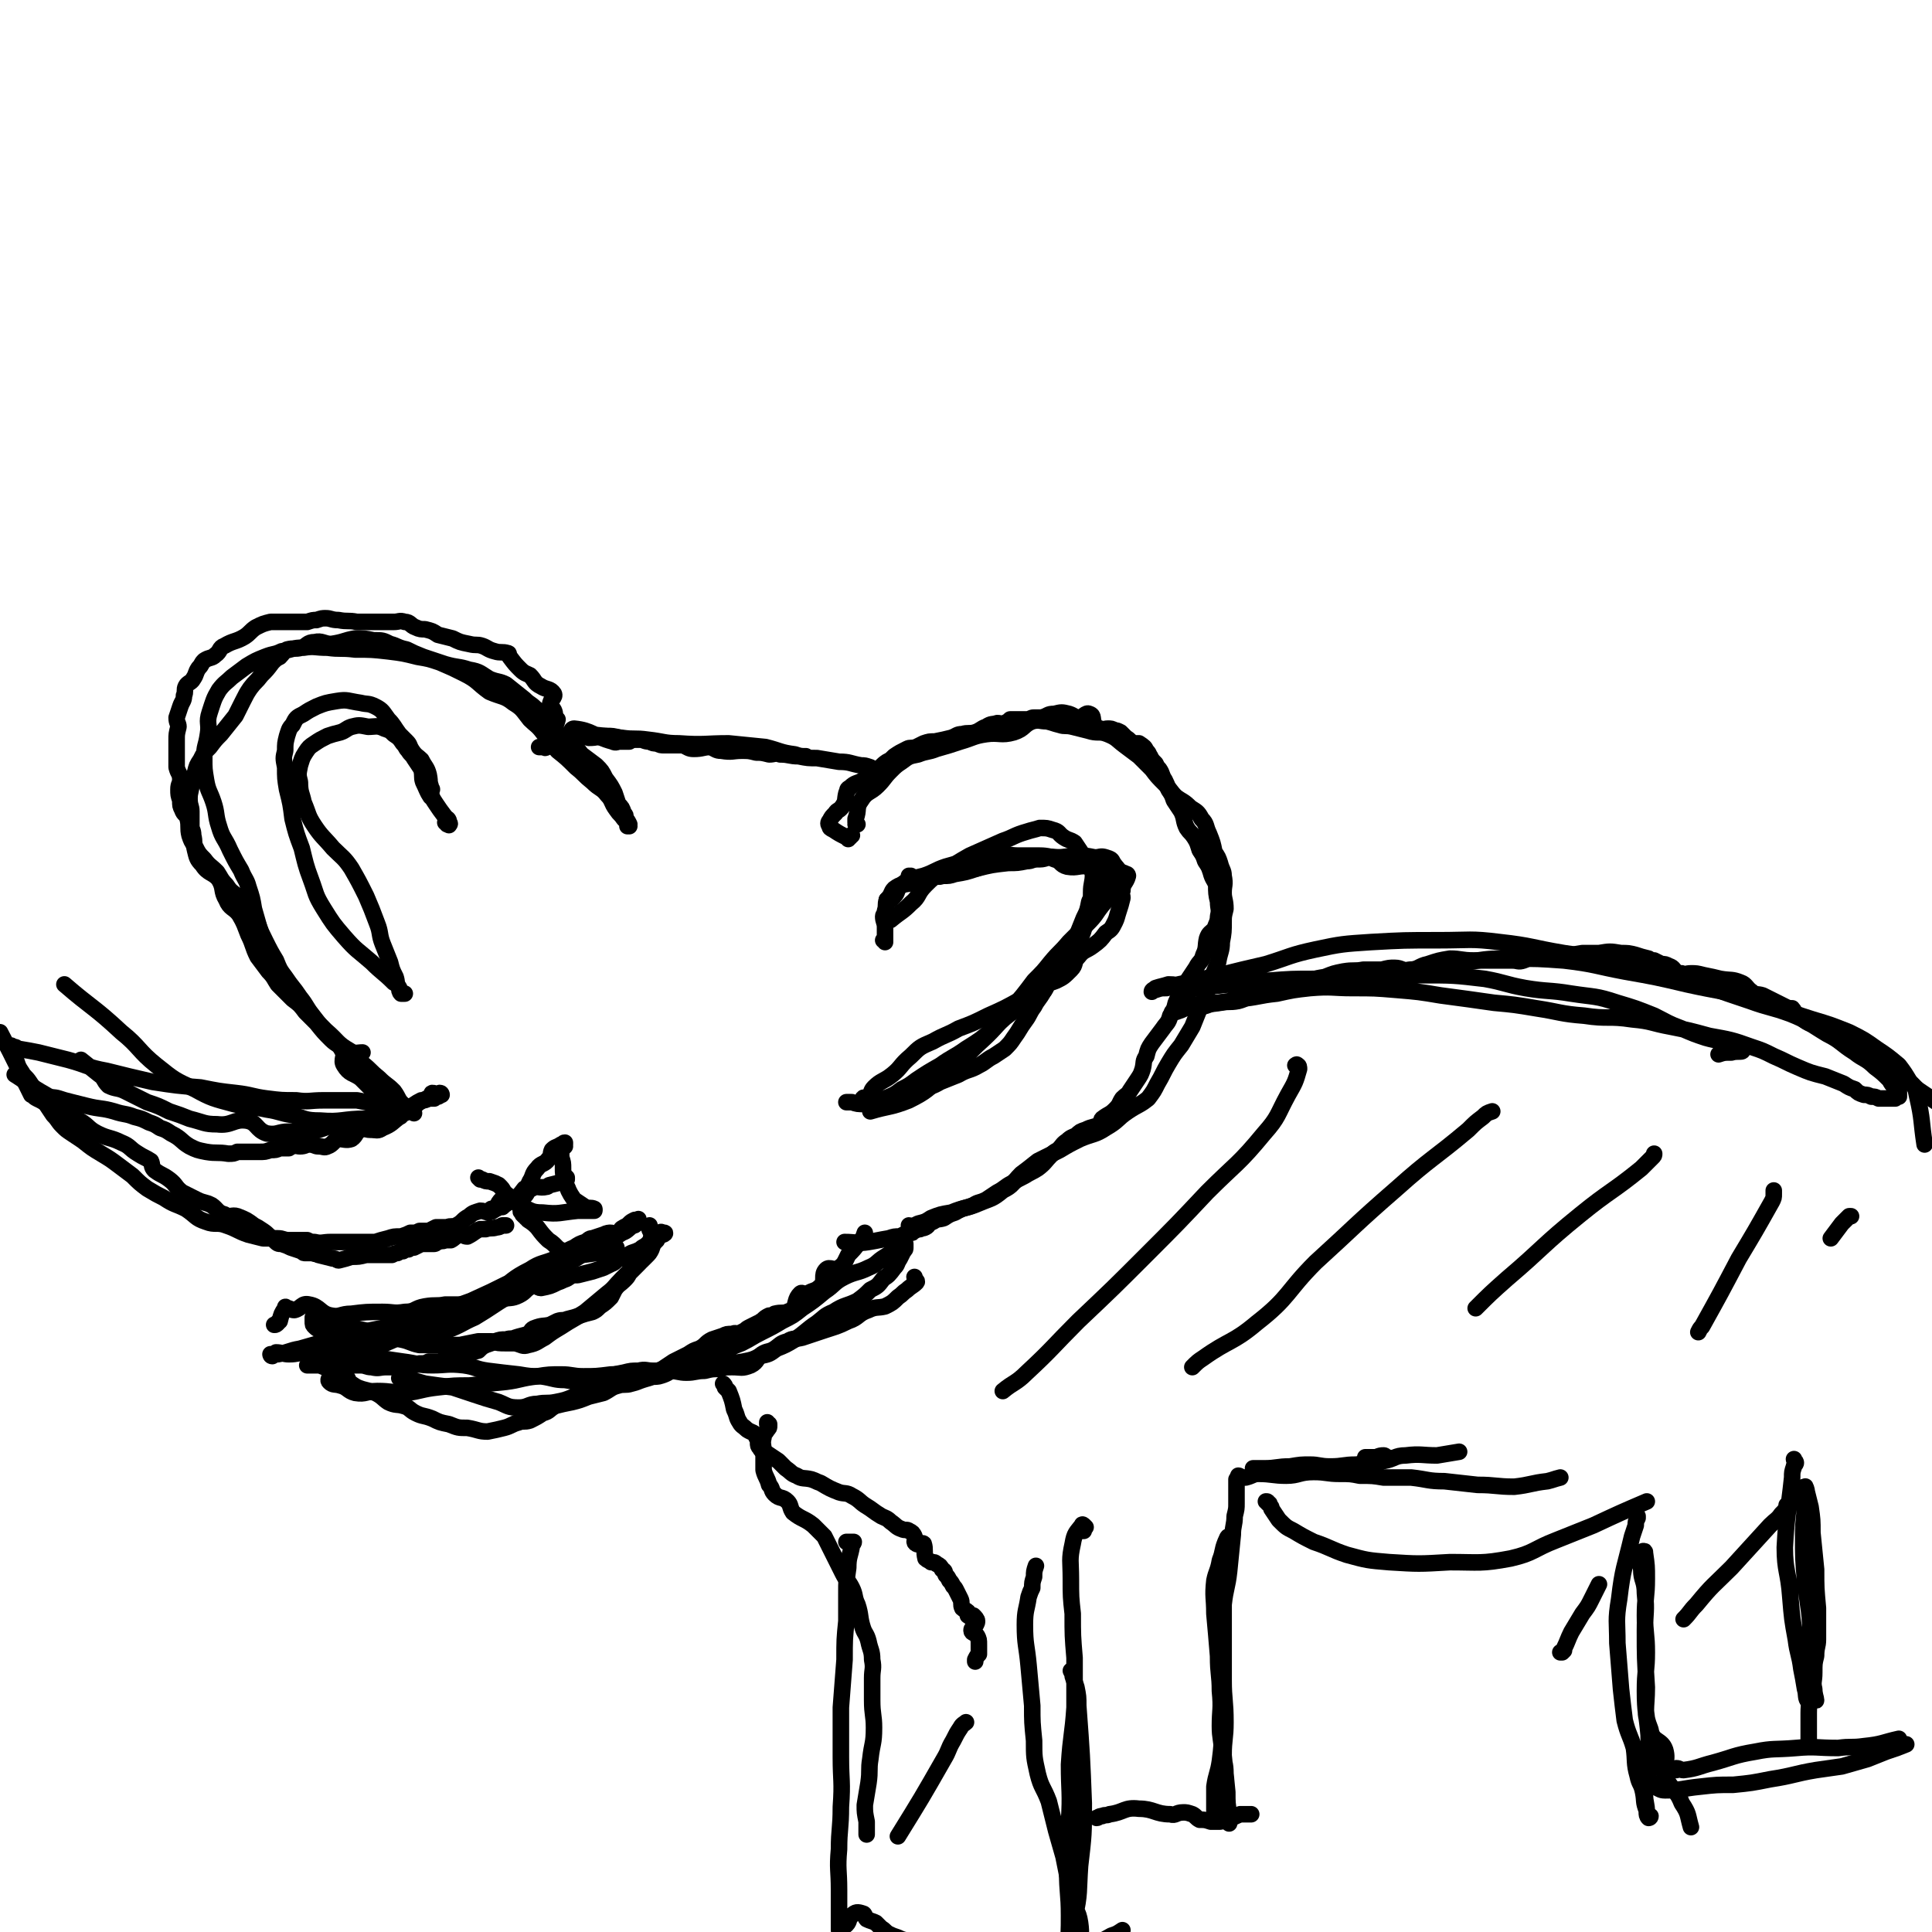 <svg viewBox='0 0 1050 1050' version='1.1' xmlns='http://www.w3.org/2000/svg' xmlns:xlink='http://www.w3.org/1999/xlink'><g fill='none' stroke='#000000' stroke-width='9' stroke-linecap='round' stroke-linejoin='round'><path d='M309,412c0,0 0,0 0,0 0,0 0,0 0,0 -1,-1 -1,-1 -1,-2 0,-1 0,-1 0,-1 -1,-2 -1,-2 -2,-4 -2,-3 -4,-3 -4,-6 -1,-4 0,-4 1,-8 0,0 0,0 0,0 -2,-2 -1,-3 -2,-5 -1,-2 -2,-1 -2,-3 0,-3 3,-4 2,-6 -2,-3 -4,-2 -7,-4 -4,-2 -3,-3 -6,-6 -2,-1 -3,-1 -5,-3 -3,-3 -3,-3 -6,-7 -1,-1 0,-2 -1,-2 -3,-1 -4,0 -7,-1 -4,-1 -4,-2 -7,-3 -3,-1 -3,0 -7,-1 -5,-1 -5,-1 -9,-3 -4,-1 -4,-1 -8,-2 -3,-2 -3,-2 -7,-3 -2,0 -3,0 -5,-1 -3,-1 -3,-3 -6,-3 -3,-1 -3,0 -6,0 -6,0 -6,0 -12,0 -4,0 -4,0 -8,0 -5,-1 -5,0 -10,-1 -4,0 -4,-1 -7,-1 -2,0 -2,0 -5,1 -2,0 -2,0 -5,1 -2,0 -2,0 -4,0 -3,0 -3,0 -5,0 -2,0 -2,0 -5,0 -3,0 -3,0 -6,0 -4,1 -4,1 -8,3 -3,2 -3,3 -6,5 -5,3 -6,2 -11,5 -3,1 -2,3 -5,5 -2,2 -3,1 -6,3 -2,2 -1,2 -3,4 -2,3 -1,3 -3,6 -1,2 -3,2 -4,4 -1,2 0,3 -1,5 0,3 -1,3 -2,6 -1,3 -1,3 -2,6 0,3 1,3 1,5 -1,4 -1,4 -1,7 0,4 0,4 0,8 0,4 0,4 0,7 1,4 2,3 2,7 0,2 -1,2 -1,5 0,3 0,3 1,6 0,3 0,3 1,5 1,3 2,2 3,5 1,4 0,5 1,9 1,3 1,3 3,6 2,4 2,4 5,7 3,4 3,3 7,7 2,3 2,4 5,7 2,3 2,3 6,6 3,3 4,2 6,5 3,4 3,5 5,10 2,5 2,5 4,9 3,6 3,6 6,11 2,5 2,5 5,9 4,6 4,5 8,11 4,5 3,5 7,10 4,5 4,6 9,11 4,4 4,4 9,8 5,3 5,3 9,7 5,4 4,4 9,8 4,4 4,3 8,7 3,4 2,5 6,8 2,3 3,2 5,4 '/><path d='M463,454c0,0 0,0 0,0 -1,0 -1,0 -1,1 -1,0 -1,1 -1,1 0,0 0,-1 -1,-1 -4,-2 -4,-2 -7,-4 -2,-1 -2,-1 -2,-2 -1,-1 -1,-2 0,-3 1,-2 1,-2 3,-4 1,-2 2,-1 4,-4 2,-3 1,-3 2,-7 1,-2 0,-2 2,-3 3,-3 4,-2 7,-4 4,-2 4,-3 7,-5 3,-2 3,-3 6,-5 2,-1 2,-1 4,-3 3,-2 3,-2 7,-4 2,-1 2,0 5,-1 2,-1 2,-1 4,-2 3,-1 3,-1 6,-1 5,-1 5,-1 9,-2 3,-1 3,-2 6,-2 3,-1 4,0 7,-1 3,-1 3,-2 6,-3 3,-2 3,-1 6,-2 2,0 3,1 4,0 2,-1 2,-1 3,-2 2,0 2,0 4,0 2,0 2,0 5,0 2,0 2,-1 4,-1 2,0 2,0 4,0 4,-1 3,-2 7,-2 4,-1 4,-1 8,0 3,1 3,2 5,2 3,0 4,-3 6,-2 3,1 1,3 3,6 1,2 1,2 3,2 2,1 2,0 4,0 2,0 2,0 4,1 1,0 1,0 3,1 1,1 1,1 3,3 2,1 2,2 4,3 2,0 2,0 3,0 3,2 3,2 4,4 2,2 1,2 2,3 1,2 1,2 3,4 1,2 1,2 2,3 2,3 1,3 3,6 1,2 1,2 2,5 2,3 2,3 3,6 2,3 2,3 4,6 2,4 1,5 3,9 2,3 2,2 4,5 2,3 2,4 3,7 2,3 2,3 3,6 2,3 2,3 3,6 1,4 2,4 3,7 0,4 0,5 1,9 0,4 1,4 0,8 0,3 -1,4 -2,7 -2,2 -3,2 -4,5 -1,4 0,5 -2,9 -1,4 -2,3 -4,7 -2,3 -2,3 -4,6 -2,3 -2,3 -4,6 -2,3 -1,3 -3,7 -1,4 -1,4 -3,7 -1,4 -2,4 -4,7 -3,4 -3,4 -6,8 -2,3 -2,3 -3,7 -2,3 -1,3 -2,7 -1,3 -1,3 -3,6 -2,3 -2,3 -4,6 -1,2 -2,2 -4,4 -2,3 -1,3 -4,6 -3,3 -3,2 -7,5 -1,1 0,2 -1,3 -4,2 -4,1 -8,3 -3,1 -3,1 -5,3 -2,1 -3,1 -5,3 -3,2 -2,2 -5,5 -2,1 -2,1 -4,3 -3,3 -3,4 -7,7 -3,2 -4,2 -7,4 -4,2 -4,2 -7,4 -4,2 -4,3 -8,5 -3,2 -3,2 -6,4 -4,2 -4,1 -7,3 -5,2 -5,1 -10,4 -3,1 -3,1 -6,3 -3,1 -3,0 -6,2 -3,1 -2,2 -4,3 -2,1 -2,0 -3,1 -2,0 -2,1 -4,1 0,1 0,1 -1,1 -1,0 -1,0 -2,0 -2,1 -2,1 -4,2 -3,0 -3,0 -6,1 -6,1 -5,1 -11,2 -6,1 -7,0 -13,0 '/><path d='M293,406c0,0 0,0 0,0 1,0 1,0 1,0 0,0 0,0 1,0 0,0 0,0 1,0 0,0 0,1 1,0 1,0 0,0 1,-1 1,-1 1,-2 3,-2 3,-2 4,-1 8,-1 3,-1 2,-2 5,-3 3,0 3,1 6,2 5,0 5,-1 10,-1 3,0 3,0 7,1 3,1 3,1 6,1 3,0 3,0 5,0 2,0 2,1 5,1 2,1 2,1 4,1 2,1 2,1 4,1 2,0 2,0 4,0 3,0 3,0 6,0 3,1 3,2 6,2 5,0 5,-1 9,-1 3,1 3,2 6,2 6,1 6,0 11,0 4,0 4,0 8,1 3,0 3,0 7,1 3,0 3,-1 6,0 5,0 5,1 10,1 5,1 5,1 10,1 6,1 6,1 12,2 6,0 6,1 12,2 2,0 2,0 5,1 '/><path d='M222,602c0,0 0,0 0,0 0,0 0,0 0,0 0,0 0,0 0,0 0,0 0,0 0,1 -1,0 -1,0 -1,0 0,1 0,1 -1,1 0,1 0,1 0,1 -1,0 -1,0 -2,1 0,0 0,1 -1,1 -4,3 -4,4 -9,6 -3,2 -3,1 -7,1 -2,0 -2,-1 -5,0 -3,1 -2,3 -5,5 -3,1 -4,0 -7,0 -3,1 -3,3 -6,4 -2,1 -2,0 -5,0 -2,0 -2,-1 -5,-1 -2,0 -2,1 -5,1 -2,0 -2,-1 -4,0 -1,0 -1,0 -2,1 -2,0 -2,0 -3,0 -1,0 -1,0 -2,0 -2,1 -2,1 -5,1 -3,1 -3,1 -6,1 -3,0 -3,0 -6,0 -3,0 -3,0 -6,0 -2,1 -2,1 -5,1 -6,-1 -6,0 -12,-1 -5,-1 -5,-1 -9,-3 -5,-3 -4,-4 -10,-7 -3,-2 -3,-2 -6,-3 -3,-2 -3,-2 -6,-3 -4,-2 -4,-2 -8,-3 -5,-2 -5,-1 -11,-3 -7,-2 -7,-1 -15,-3 -4,-1 -4,-1 -8,-2 -4,-1 -4,-1 -7,-2 -3,-1 -4,0 -7,-2 -9,-5 -9,-6 -17,-11 '/><path d='M0,561c0,0 0,0 0,0 9,17 9,18 17,34 0,0 0,-1 0,0 1,0 1,1 3,2 2,1 2,1 4,2 4,2 4,2 8,4 5,3 5,2 9,5 7,3 6,5 12,8 6,3 7,2 13,5 5,2 4,3 9,6 3,2 4,2 7,4 1,2 0,3 2,5 4,3 4,2 8,5 4,3 3,4 7,7 4,2 4,2 8,4 4,2 4,1 8,3 3,2 3,4 7,5 3,2 4,0 7,1 5,2 5,2 9,5 2,1 2,1 5,3 3,2 3,3 6,5 2,2 2,2 4,2 3,1 3,1 5,2 3,1 3,1 6,2 1,1 1,1 2,1 2,0 2,0 4,0 2,1 2,0 3,1 4,1 4,1 8,2 2,0 2,1 3,1 4,-1 4,-1 7,-2 4,0 4,0 8,-1 2,0 2,0 5,0 2,0 2,0 4,0 3,0 3,0 5,0 2,-1 2,-1 3,-1 2,-1 1,-1 3,-1 1,-1 1,-1 3,-1 1,-1 1,-1 3,-1 2,-1 2,-1 4,-2 1,0 1,0 3,0 2,0 2,0 4,0 1,0 1,-1 2,-1 2,-1 2,0 4,-1 1,0 1,0 3,0 2,-1 2,-2 5,-3 2,0 2,1 4,1 4,-2 4,-3 7,-4 2,0 2,0 3,0 3,-1 3,0 6,-1 1,0 1,0 3,-1 1,0 1,0 2,0 '/><path d='M353,666c0,0 0,0 0,0 0,1 0,1 0,2 0,1 1,1 1,2 0,1 0,1 0,2 -1,4 0,5 -2,9 -3,4 -3,4 -7,8 -1,1 -1,1 -3,3 -1,2 -1,2 -3,4 -2,2 -3,2 -5,5 -1,2 -1,2 -2,4 -3,3 -3,3 -6,5 -2,2 -2,2 -4,3 -4,1 -4,1 -7,2 -3,1 -3,1 -7,2 -2,1 -2,0 -5,1 -2,1 -2,1 -4,2 -4,1 -4,0 -9,2 -2,1 -1,2 -3,3 -3,1 -4,1 -7,2 -2,1 -2,0 -5,1 -3,0 -3,0 -6,1 -2,1 -2,1 -5,2 -2,1 -2,1 -4,3 -4,1 -4,1 -7,2 -3,1 -3,0 -6,1 -2,0 -2,1 -4,2 -2,0 -2,0 -4,1 -3,0 -3,0 -6,0 -2,1 -2,1 -5,1 -2,1 -2,1 -5,1 -3,1 -3,1 -7,1 -3,0 -3,0 -6,0 -4,0 -4,1 -8,0 -3,0 -3,-1 -6,-1 -3,0 -3,0 -6,0 -3,0 -3,1 -6,1 -2,-1 -2,-1 -3,-2 -2,0 -2,1 -3,1 -1,0 -1,0 -3,0 -2,0 -2,-1 -4,-1 -1,0 0,1 -1,1 -1,0 -2,0 -2,0 0,0 2,0 2,0 0,0 -1,0 -2,0 0,0 -1,0 -1,0 2,0 3,0 6,0 2,0 2,1 4,1 2,1 3,1 5,2 3,1 3,1 6,3 2,2 1,3 3,4 3,2 3,2 6,3 4,1 4,1 7,2 4,2 4,3 7,5 4,2 5,1 8,2 4,1 3,2 7,4 4,2 4,1 9,3 4,2 4,2 9,3 5,2 5,2 10,2 6,1 6,2 11,2 5,-1 5,-1 9,-2 4,-1 4,-2 8,-3 2,-1 3,0 6,-1 4,-2 4,-2 7,-4 4,-1 3,-2 7,-4 4,-1 4,-1 9,-2 4,-1 4,-1 9,-3 4,-1 4,-1 8,-2 4,-2 4,-3 8,-4 3,-1 4,0 7,-1 4,-1 3,-1 6,-2 3,-1 4,-1 6,-2 3,-2 2,-3 5,-4 3,-2 3,-2 6,-4 4,-2 4,-2 8,-4 3,-2 3,-2 6,-3 4,-2 3,-3 7,-5 3,-1 3,-1 6,-2 2,-1 2,-1 5,-1 2,-1 2,0 3,0 2,-1 2,-1 4,-2 1,-1 1,-1 3,-2 2,-1 2,-1 4,-2 1,0 1,-1 2,-1 2,-2 2,-2 4,-3 2,0 2,0 3,-1 4,-1 4,0 7,-1 1,-1 2,0 3,-1 2,-4 1,-6 4,-9 1,-1 2,1 4,0 3,-2 4,-1 7,-4 3,-3 0,-6 3,-9 2,-2 4,1 7,-1 3,-2 3,-3 5,-7 3,-3 3,-3 6,-7 2,-2 2,-2 3,-5 '/><path d='M267,657c0,0 0,0 0,0 1,0 1,0 2,0 1,0 1,0 2,-1 1,0 1,0 2,0 2,-2 3,-2 5,-4 4,-2 4,-2 7,-6 2,-1 2,-2 3,-4 2,-3 1,-4 4,-7 2,-3 4,-2 6,-5 2,-2 1,-3 2,-5 2,-2 2,-1 5,-3 1,0 1,-1 2,-1 0,0 0,0 0,1 0,0 -1,0 -1,1 0,0 1,0 1,0 -1,1 -1,1 -2,2 0,1 0,1 0,2 0,1 0,1 0,2 1,3 1,3 1,6 0,3 0,3 1,6 0,3 1,3 2,6 1,2 1,2 3,5 3,2 3,2 6,4 2,1 3,0 5,1 '/><path d='M260,640c0,0 0,0 0,0 0,0 0,0 0,0 1,1 1,1 1,1 1,0 1,0 1,0 2,1 2,1 4,1 3,1 3,1 5,2 2,2 2,2 3,4 5,4 5,5 10,8 5,2 5,3 11,3 9,1 9,0 19,-1 4,0 4,0 9,0 '/><path d='M283,658c0,0 0,0 0,0 0,1 0,0 1,1 0,1 0,1 0,1 1,1 1,1 1,1 1,1 1,0 1,1 1,0 1,0 1,1 3,2 3,2 5,4 3,4 3,4 6,7 5,3 4,5 9,6 8,3 9,2 17,1 5,0 5,-1 11,-3 '/><path d='M480,511c0,0 0,0 0,0 0,0 0,0 0,0 1,0 1,1 1,1 0,-1 0,-1 0,-1 0,-4 0,-4 0,-7 0,-3 -1,-3 -1,-6 0,-1 1,-1 1,-3 1,-3 0,-3 1,-6 1,-1 3,0 4,-2 2,-2 1,-3 3,-5 2,-2 2,-2 5,-4 4,-1 4,-1 8,-2 6,-2 6,-3 12,-5 7,-2 7,-2 15,-3 7,-2 6,-3 13,-4 6,0 6,1 12,1 6,0 6,0 11,0 5,0 5,1 10,1 5,0 5,-1 10,-1 5,0 5,0 10,1 3,0 3,-1 6,0 3,1 3,1 4,3 2,3 3,3 3,5 0,4 0,5 -2,9 -3,5 -3,4 -7,9 -4,5 -3,5 -8,10 -5,5 -5,5 -10,10 -5,6 -5,5 -10,11 -4,5 -4,5 -9,10 -6,8 -6,8 -13,16 -9,10 -8,10 -18,19 -9,9 -9,9 -19,17 -8,7 -8,8 -18,13 -10,4 -11,3 -21,6 '/><path d='M242,447c0,0 0,0 0,0 0,0 0,0 0,0 1,0 1,1 1,1 0,0 1,-1 1,0 0,0 0,1 0,0 0,0 1,0 0,-1 0,-2 -1,-2 -2,-3 -3,-4 -3,-4 -5,-7 -2,-3 -2,-3 -3,-6 -1,-5 0,-5 -1,-10 -1,-4 -2,-4 -4,-8 -2,-2 -3,-2 -5,-5 -2,-3 -1,-3 -3,-5 -2,-2 -2,-2 -4,-4 -3,-4 -3,-5 -6,-8 -3,-4 -3,-5 -7,-7 -4,-2 -4,-1 -8,-2 -7,-1 -7,-2 -13,-1 -6,1 -6,1 -11,3 -4,2 -4,2 -7,4 -4,2 -4,2 -6,6 -2,2 -2,3 -3,6 -1,4 -1,4 -1,8 -1,4 -1,4 0,9 0,6 0,6 1,12 2,8 2,8 3,16 2,8 2,8 5,16 2,8 2,9 5,17 3,8 2,8 7,16 5,8 5,8 11,15 7,8 7,7 15,14 6,6 6,5 12,11 '/><path d='M637,550c0,0 0,0 0,0 0,0 0,0 0,0 1,0 1,0 1,0 1,0 1,0 1,0 3,-1 3,-1 5,-2 5,-1 6,0 10,-1 4,-1 4,-2 8,-2 5,-1 6,0 11,-1 4,-1 4,-2 8,-3 5,-2 5,-1 9,-2 4,-1 4,-2 8,-3 4,-1 4,-1 9,-2 6,-1 6,-2 13,-3 5,-2 5,-2 10,-3 6,-1 6,0 11,-1 5,0 5,0 10,0 4,-1 4,-1 7,-1 4,0 4,2 8,1 5,0 5,-2 10,-3 6,-2 6,-2 12,-3 6,0 6,1 13,1 6,0 6,0 12,0 5,0 5,0 9,0 3,0 3,1 6,0 3,-1 2,-2 5,-3 2,0 2,0 4,0 2,0 2,0 3,0 4,0 4,1 8,1 6,-1 6,-1 12,-2 5,0 5,0 9,0 6,-1 6,-1 12,0 4,0 4,0 8,1 3,1 3,1 7,2 1,1 1,1 3,1 2,1 2,1 4,2 2,0 2,0 4,1 3,1 2,2 5,4 1,0 1,0 2,0 2,1 2,0 5,0 3,0 3,0 7,1 5,1 5,1 9,2 6,1 6,0 11,2 3,1 3,3 6,5 2,2 3,1 6,2 2,1 2,1 4,2 2,1 2,1 4,2 2,1 2,1 4,2 2,1 2,1 4,1 1,1 1,2 2,3 4,2 3,3 7,5 2,1 2,0 5,2 4,2 4,2 7,4 3,2 3,2 5,4 5,3 5,3 10,7 3,1 3,2 5,3 4,2 4,2 7,3 4,2 4,2 7,4 3,1 3,1 6,3 3,2 3,2 5,4 2,2 2,2 5,4 9,6 9,6 19,13 '/><path d='M393,752c0,0 0,0 0,0 0,0 0,0 0,0 1,1 1,1 1,2 1,1 1,1 2,2 2,5 2,5 3,10 2,4 1,4 3,7 1,2 2,2 4,4 3,2 4,1 5,4 2,3 0,4 2,6 1,2 2,2 4,3 3,2 3,2 6,4 2,2 2,2 4,4 3,2 3,3 6,4 3,2 4,1 8,2 3,1 2,1 5,2 5,3 5,3 10,5 3,1 4,0 7,2 4,2 4,3 7,5 5,3 4,3 9,6 2,1 3,1 5,3 3,2 3,3 6,4 2,1 3,0 4,1 2,1 2,1 3,3 1,2 -1,3 1,4 1,1 3,-1 4,0 1,3 0,4 1,8 1,1 2,1 3,2 2,0 2,0 3,1 2,1 2,1 3,3 2,1 1,1 2,3 1,1 1,1 2,3 1,1 1,1 2,3 1,1 1,1 2,3 1,2 1,2 2,4 1,2 0,3 1,5 1,1 2,1 3,2 0,1 0,1 0,2 1,1 2,0 3,0 1,1 2,2 2,3 0,3 -3,3 -3,5 0,2 2,1 3,3 1,2 1,2 1,5 0,2 0,2 0,5 -1,1 -1,1 -2,3 0,1 0,1 0,1 0,1 0,1 0,0 0,0 0,0 0,-1 0,0 0,0 0,0 '/><path d='M417,773c0,0 0,0 0,0 0,1 0,1 0,1 0,0 1,0 1,0 0,1 0,1 0,1 0,1 0,1 -1,2 -1,2 -2,2 -2,4 -1,4 0,4 0,8 0,2 0,2 0,5 0,3 0,3 0,5 1,4 2,4 3,8 2,2 1,3 3,5 3,3 4,1 7,4 2,2 1,3 3,6 5,4 6,3 11,7 3,3 3,3 6,6 3,6 3,6 6,12 2,4 2,4 4,8 2,4 3,4 5,8 2,4 1,5 3,9 2,6 1,7 3,13 1,3 2,3 3,7 1,5 2,5 2,10 1,5 0,5 0,10 0,6 0,6 0,12 0,8 1,8 1,15 0,9 -1,8 -2,17 -1,6 0,6 -1,13 -1,6 -1,6 -2,12 0,4 0,4 1,9 0,3 0,3 0,7 0,0 0,0 0,0 '/><path d='M460,838c0,0 0,0 0,0 1,0 1,0 2,0 1,0 1,0 2,0 0,1 -1,1 -1,2 -1,6 -2,6 -2,12 -1,7 -1,7 -1,14 0,7 0,7 0,15 -1,10 -1,10 -1,21 -1,13 -1,13 -2,26 0,13 0,13 0,27 0,13 1,13 0,27 0,12 -1,12 -1,23 -1,11 0,11 0,22 0,5 0,5 0,10 0,4 0,4 0,9 0,1 0,2 0,3 1,0 1,-1 2,-2 1,-1 1,0 2,-1 2,-2 1,-4 3,-5 2,-2 3,-2 6,-1 1,0 1,2 2,3 2,1 3,1 5,2 1,1 1,1 3,3 2,1 2,2 4,3 2,1 2,1 5,2 4,2 4,1 8,3 5,3 5,5 10,6 8,1 8,0 15,0 9,1 9,1 17,2 9,1 9,1 17,1 9,0 9,-1 18,-3 8,-1 8,-1 16,-4 8,-2 8,-2 15,-6 3,-1 3,-1 6,-3 '/><path d='M582,908c0,0 0,0 0,0 1,2 1,2 1,3 1,3 1,3 2,6 1,5 1,5 1,10 2,27 2,27 3,53 0,17 0,17 -2,34 -1,14 0,15 -3,28 -2,13 -3,13 -6,26 -2,8 -1,8 -3,17 -1,3 -1,3 -1,7 0,1 0,3 0,3 1,0 0,-1 1,-3 1,-4 2,-3 3,-7 1,-3 0,-3 1,-7 2,-5 3,-4 4,-9 2,-5 2,-5 3,-9 1,-7 2,-8 1,-15 -1,-7 -3,-7 -5,-13 -1,-6 0,-7 -2,-13 -1,-5 -1,-5 -2,-10 -2,-7 -2,-7 -4,-14 -2,-8 -2,-8 -4,-16 -3,-8 -4,-7 -6,-15 -2,-9 -2,-9 -2,-18 -1,-10 -1,-10 -1,-19 -1,-11 -1,-11 -2,-22 -1,-11 -2,-11 -2,-22 0,-8 1,-8 2,-15 1,-3 1,-3 2,-5 0,-3 0,-3 1,-6 0,-3 0,-3 1,-6 '/><path d='M587,832c0,0 0,0 0,0 1,0 1,0 2,0 0,-1 0,-1 1,-2 0,0 0,0 -1,-1 0,0 -1,-1 -1,0 -3,4 -4,4 -5,10 -2,9 -1,9 -1,19 0,10 0,10 1,19 0,12 0,12 1,24 0,13 0,14 0,27 -1,15 -2,15 -3,31 0,15 1,15 0,31 0,13 -1,13 -1,27 0,12 1,12 1,24 0,9 0,9 -1,18 0,3 -1,3 -1,7 '/><path d='M596,988c0,0 0,0 0,0 0,0 0,0 0,0 1,0 1,-1 3,-1 2,-1 2,0 4,-1 8,-1 8,-4 16,-3 8,0 9,3 17,3 3,1 3,-1 7,-1 2,0 2,0 5,1 2,1 2,2 4,3 3,0 3,0 6,1 3,0 3,0 5,0 6,-1 6,-2 11,-4 3,0 3,0 6,0 '/><path d='M660,975c0,0 0,0 0,0 1,0 1,0 2,0 0,0 0,-1 1,-1 0,1 0,1 0,2 0,2 1,3 0,4 -1,2 -1,2 -2,4 -1,0 -1,0 -1,0 0,-3 0,-3 0,-6 0,-4 0,-4 0,-7 1,-7 2,-7 3,-14 1,-8 1,-8 1,-16 1,-10 1,-10 1,-21 0,-13 0,-13 0,-25 0,-11 0,-11 -1,-22 0,-8 -2,-8 -1,-16 0,-8 2,-7 5,-14 0,-3 1,-3 1,-6 0,-1 -1,-3 -1,-2 -1,0 -1,1 -2,3 -2,5 -1,5 -3,10 -1,6 -2,6 -3,11 -1,9 0,9 0,18 1,11 1,11 2,23 0,10 1,10 1,19 1,10 0,10 0,19 0,7 1,7 1,13 1,7 2,7 2,13 1,8 0,8 0,15 0,4 0,4 1,7 0,2 0,2 0,3 1,1 1,2 1,2 0,0 0,-1 0,-1 0,-2 0,-2 0,-4 -1,-6 -1,-6 -1,-12 -1,-10 -1,-10 -2,-20 0,-9 1,-9 1,-18 0,-12 -1,-12 -1,-23 0,-12 0,-12 0,-23 0,-9 0,-9 0,-18 1,-9 2,-9 3,-18 1,-10 1,-10 2,-20 0,-5 1,-5 1,-10 1,-4 1,-4 1,-7 0,-2 0,-2 0,-4 0,-2 0,-2 0,-3 0,-2 0,-2 0,-4 0,-1 0,-1 0,-2 '/><path d='M681,798c0,0 0,0 0,0 1,0 1,0 1,0 1,0 1,0 2,0 2,0 2,0 3,0 7,0 7,-1 14,-1 6,-1 6,-1 11,-1 5,0 5,1 11,1 7,0 7,-1 14,-1 7,-1 8,-1 15,-2 6,-1 6,-3 12,-3 8,-1 9,0 17,0 6,-1 6,-1 12,-2 '/><path d='M742,792c0,0 0,0 0,0 1,0 1,0 1,0 2,0 2,0 4,0 2,0 2,-1 5,-1 1,0 1,1 2,1 '/><path d='M673,802c0,0 0,0 0,0 1,0 1,1 1,1 1,0 1,0 1,0 1,0 1,0 2,0 4,-1 4,-2 7,-2 7,0 8,1 15,1 7,0 7,-2 15,-2 7,0 7,1 14,1 6,0 6,0 11,1 7,0 7,0 13,1 8,0 8,0 15,0 9,1 9,2 18,2 9,1 9,1 18,2 10,0 10,1 20,1 9,-1 9,-2 18,-3 4,-1 3,-1 7,-2 '/><path d='M688,816c0,0 0,0 0,0 1,0 1,0 1,1 1,0 1,0 1,1 1,1 1,1 1,2 2,3 2,3 4,6 4,4 4,4 8,6 5,3 5,3 11,6 9,3 9,4 18,7 11,3 11,3 23,4 16,1 16,1 33,0 16,0 17,1 33,-2 13,-3 12,-5 25,-10 10,-4 10,-4 20,-8 15,-7 15,-7 29,-13 '/><path d='M848,898c0,0 0,0 0,0 0,0 0,0 1,0 0,0 0,0 1,-1 0,0 0,0 0,-1 2,-4 2,-5 4,-9 3,-5 3,-5 6,-10 3,-4 3,-4 5,-8 2,-4 2,-4 4,-8 '/><path d='M890,824c0,0 0,0 0,0 0,1 0,1 0,1 -1,2 -1,2 -1,4 -1,3 -1,3 -2,6 -4,17 -5,17 -7,34 -2,12 -1,12 -1,24 1,13 1,13 2,25 1,9 1,9 2,17 2,8 3,8 5,15 1,7 0,8 2,15 1,5 2,4 3,9 1,5 0,5 2,10 0,2 1,2 2,3 0,1 -1,1 -1,1 -1,-1 -1,-2 -1,-3 0,-5 -1,-5 -1,-10 1,-9 2,-9 3,-18 0,-7 -1,-7 -1,-14 -1,-12 -2,-12 -2,-24 0,-11 1,-11 1,-21 0,-10 -1,-10 -1,-20 0,-10 1,-10 1,-20 0,-7 0,-7 -1,-14 0,-1 0,-1 -1,-1 0,0 0,1 0,1 -1,4 -2,4 -1,9 0,6 2,6 2,13 1,10 0,10 0,20 0,15 0,15 1,31 0,12 -2,13 2,23 1,7 6,5 8,11 2,7 -2,8 0,14 3,8 6,7 9,15 4,6 3,6 5,13 '/><path d='M897,968c0,0 0,0 0,0 0,1 1,0 1,1 0,1 0,1 0,1 0,1 0,1 1,1 3,1 3,2 6,2 9,0 9,-1 19,-2 9,-1 9,-1 18,-1 10,-1 10,-1 20,-3 13,-2 13,-3 25,-5 7,-1 7,-1 14,-2 7,-2 7,-2 14,-4 5,-2 5,-2 10,-4 6,-2 6,-2 11,-4 '/><path d='M911,961c0,0 0,0 0,0 0,0 0,1 0,1 0,0 0,-1 0,-1 2,0 2,1 4,1 8,-1 8,-2 16,-4 11,-3 11,-4 23,-6 10,-2 10,-1 22,-2 11,-1 11,0 23,0 7,-1 7,0 14,-1 10,-1 10,-2 19,-4 '/><path d='M975,793c0,0 0,0 0,0 0,1 1,1 1,2 0,1 -1,1 -1,2 -1,3 -1,3 -1,6 -2,19 -3,19 -4,38 0,13 2,13 3,27 1,12 1,12 3,23 1,8 2,8 3,16 1,5 1,5 2,11 1,3 0,5 2,7 0,0 1,-3 2,-3 1,0 2,3 2,2 0,-1 -1,-3 -1,-6 -1,-4 0,-4 0,-9 0,-5 0,-5 1,-9 0,-5 1,-5 1,-9 0,-9 0,-9 0,-17 -1,-11 -1,-11 -1,-21 -1,-10 -1,-10 -2,-20 0,-7 0,-7 -1,-14 -1,-4 -1,-4 -2,-8 0,-1 -1,-4 -1,-3 0,1 0,4 0,7 0,10 -1,10 -1,19 0,13 0,13 1,25 2,17 3,17 3,33 1,13 0,13 0,26 0,7 -1,7 -1,13 0,4 0,4 0,7 0,4 0,4 0,8 '/><path d='M149,720c0,0 0,0 0,0 0,0 0,0 0,0 1,0 1,0 2,-1 0,0 0,-1 1,-1 1,-4 1,-4 3,-7 0,-1 0,-1 1,0 2,0 2,1 4,1 4,-1 4,-4 8,-3 6,1 6,5 12,6 5,1 5,-1 11,-1 8,-1 8,-1 17,-1 6,0 6,1 12,0 6,0 5,-2 11,-3 6,-1 6,0 11,-1 5,0 5,0 10,0 5,-1 5,-1 10,-1 6,-1 6,-1 11,-2 4,-1 5,0 9,-2 4,-2 3,-3 7,-5 3,-1 3,1 5,1 5,-1 5,-1 9,-3 3,-1 2,-1 5,-2 3,-2 3,-2 6,-2 4,-1 4,-1 8,-2 3,-1 3,-1 6,-2 2,-1 2,-1 4,-2 3,-1 2,-2 5,-3 3,-2 3,-1 6,-3 3,-1 3,-1 5,-2 2,-2 2,-1 4,-3 2,-1 2,-2 4,-4 1,0 1,0 2,-1 1,-1 0,-1 1,-1 0,-1 1,0 1,0 1,0 1,0 1,0 0,0 0,0 0,0 0,0 -1,0 -1,0 0,0 0,1 0,1 1,0 2,-1 1,-1 0,1 -1,1 -3,2 -1,1 -1,1 -1,2 -2,2 -2,2 -3,5 -1,2 -1,2 -3,4 -2,2 -2,2 -5,4 -4,4 -4,4 -8,8 -4,4 -4,5 -8,8 -6,5 -6,5 -12,10 -6,4 -7,4 -13,8 -5,3 -5,3 -9,6 -4,2 -4,3 -9,4 -3,1 -3,0 -7,-1 -3,0 -3,0 -5,0 -4,0 -4,0 -8,-1 -4,0 -4,0 -7,0 -5,1 -5,1 -10,2 -5,0 -5,0 -10,0 -6,0 -6,0 -12,0 -5,-1 -5,-2 -10,-3 -5,-1 -5,-1 -11,-2 -4,-1 -4,-1 -9,-3 -4,-1 -4,0 -8,-2 -3,-1 -3,-1 -7,-2 -3,-1 -3,-1 -7,-2 -1,0 -1,0 -3,-1 -1,0 -2,0 -3,0 0,1 0,1 0,2 0,2 0,2 1,3 2,2 2,1 4,3 2,2 2,2 4,3 3,2 3,2 6,4 4,1 4,2 8,3 6,2 6,2 13,4 6,1 6,1 13,2 8,1 8,2 16,2 8,0 8,-1 17,0 7,1 6,2 13,3 8,1 8,1 17,2 6,1 6,1 12,1 7,1 7,2 13,2 6,1 6,1 12,0 5,0 5,-1 10,-2 5,-1 5,-1 10,-2 4,-1 4,-1 8,-1 4,-1 4,0 8,0 6,0 6,0 11,-1 6,0 6,-1 12,-2 7,0 7,0 13,0 7,-1 7,-1 13,-2 5,-1 5,-1 9,-3 5,-1 5,-1 9,-4 5,-2 5,-2 10,-5 6,-4 6,-5 12,-9 4,-3 4,-4 9,-6 6,-4 7,-3 13,-6 4,-3 4,-3 7,-6 4,-2 4,-2 7,-6 3,-2 3,-2 6,-6 2,-2 1,-2 3,-5 1,-2 1,-2 2,-4 1,-1 1,-1 1,-2 0,-1 0,-2 0,-2 -1,-1 -1,0 -2,0 0,0 0,0 -1,0 -1,2 -1,2 -3,4 -2,1 -2,1 -5,3 -5,3 -4,4 -9,6 -6,3 -7,2 -13,5 -6,3 -5,4 -11,8 -6,5 -6,5 -12,9 -5,4 -5,4 -11,7 -5,3 -5,3 -11,6 -6,3 -5,3 -11,6 -8,3 -8,4 -17,7 -7,2 -7,1 -14,3 -7,3 -6,6 -14,8 -6,1 -6,-2 -13,0 -7,2 -6,4 -13,6 -10,3 -10,3 -20,5 -5,2 -5,2 -10,3 -5,1 -5,0 -10,1 -5,0 -5,2 -10,2 -6,0 -6,-1 -11,-3 -7,-2 -7,-2 -13,-4 -6,-2 -6,-2 -12,-4 -8,-1 -8,-1 -15,-2 -7,-2 -7,-2 -14,-3 '/><path d='M250,719c0,0 0,0 0,0 1,-2 1,-2 3,-3 3,-1 3,-1 7,-3 4,-2 4,-2 8,-4 16,-10 16,-11 33,-20 8,-6 9,-5 17,-10 6,-2 6,-3 11,-5 3,-2 3,-2 7,-4 2,-2 1,-2 3,-3 2,-1 2,-1 3,-2 1,-1 1,-1 3,-2 0,0 0,1 1,0 0,0 0,0 0,0 1,0 1,-1 1,0 0,0 0,0 0,0 0,1 0,1 -1,2 -1,1 -1,1 -2,1 -3,2 -3,3 -6,4 -6,4 -6,4 -11,6 -7,4 -8,4 -14,8 -8,4 -8,4 -16,8 -10,6 -10,6 -20,12 -10,6 -9,6 -19,12 -7,3 -7,4 -15,7 -8,2 -8,2 -17,3 -7,2 -7,1 -15,2 -7,2 -7,2 -14,3 -7,2 -7,2 -14,3 -8,1 -8,0 -16,1 -5,0 -5,1 -10,1 -3,0 -4,-1 -7,-1 -1,1 -1,1 -2,2 -1,0 -1,-1 -1,-1 1,0 2,0 4,0 6,-1 6,-2 12,-3 7,-2 7,-2 14,-4 8,-2 8,-2 16,-4 11,-3 11,-2 22,-5 10,-2 10,-3 20,-6 10,-3 10,-3 21,-7 11,-5 11,-5 21,-10 11,-5 11,-5 21,-10 5,-3 5,-3 10,-6 4,-2 4,-2 7,-4 4,-1 4,-1 8,-2 2,-1 3,-1 5,-2 2,0 2,-1 3,-2 1,0 2,-1 1,-1 -1,0 -2,0 -4,1 -3,1 -3,1 -6,2 -2,0 -2,1 -4,2 -3,1 -3,1 -6,3 -5,2 -5,3 -10,6 -7,3 -8,2 -14,6 -10,5 -9,6 -18,12 -9,5 -9,5 -18,10 -8,4 -8,4 -17,8 -11,5 -12,4 -23,9 -7,3 -7,3 -14,6 -4,2 -4,2 -7,3 -4,2 -5,2 -8,5 -2,1 -2,1 -3,3 0,0 0,0 0,1 -1,2 -2,3 -1,4 2,2 3,1 6,2 4,1 4,3 8,4 6,1 6,-1 12,-1 8,0 8,1 16,1 8,-1 8,-2 17,-3 9,-1 9,-1 17,-1 10,-1 10,-1 20,-2 8,-1 8,-2 17,-3 6,-1 7,-1 13,-1 6,0 6,1 12,1 7,0 7,0 15,-1 6,0 6,-1 12,-1 5,0 5,1 11,1 4,0 4,-1 9,-2 4,0 5,1 9,1 5,0 5,-1 10,-1 4,-1 4,-1 8,-1 3,-1 3,-1 7,-1 5,0 5,1 10,-1 4,-2 3,-4 6,-6 3,-2 4,-1 7,-3 3,-2 3,-3 7,-4 3,-2 4,-1 8,-2 6,-2 6,-2 12,-4 6,-2 7,-2 13,-5 6,-2 5,-4 11,-6 4,-2 5,-1 9,-2 4,-2 4,-2 7,-5 3,-2 2,-2 5,-4 2,-2 3,-2 5,-4 1,-1 -1,-1 -1,-3 '/><path d='M307,639c0,0 0,0 0,0 0,0 0,0 0,1 0,0 0,0 0,0 0,0 1,0 1,0 0,0 0,0 0,1 0,0 0,0 -1,1 -4,1 -4,1 -8,2 -1,0 -1,1 -2,1 -4,1 -5,-1 -8,1 -3,1 -2,3 -5,5 -2,1 -2,0 -5,0 -2,0 -3,-1 -5,0 -4,2 -3,5 -6,7 -3,2 -4,0 -7,0 -3,1 -4,1 -6,3 -4,2 -3,3 -7,5 -2,1 -3,0 -5,1 -3,0 -3,0 -6,0 -2,1 -2,1 -4,2 -2,0 -3,0 -5,0 -2,1 -2,1 -5,1 -2,1 -2,1 -5,2 -4,0 -4,0 -7,1 -4,1 -4,1 -7,2 -7,0 -7,0 -14,0 -5,0 -5,0 -10,0 -5,0 -5,1 -9,0 -2,0 -2,0 -4,-1 -3,0 -3,0 -6,0 -2,0 -2,0 -4,0 -3,0 -3,-1 -6,-1 -4,0 -4,0 -8,0 -4,-1 -4,-1 -8,-2 -6,-2 -6,-3 -12,-5 -5,-2 -6,0 -11,-2 -6,-2 -5,-3 -11,-7 -6,-3 -6,-2 -12,-6 -4,-2 -4,-2 -9,-5 -4,-3 -4,-3 -8,-7 -4,-3 -4,-3 -8,-6 -4,-3 -4,-3 -9,-6 -5,-3 -5,-3 -10,-7 -3,-2 -3,-2 -6,-4 -3,-2 -3,-2 -5,-4 -3,-3 -2,-3 -5,-6 -2,-3 -2,-3 -4,-6 -3,-3 -3,-2 -5,-6 -2,-3 -2,-3 -4,-6 -2,-3 -3,-3 -4,-5 -2,-3 -2,-3 -3,-6 -1,-2 0,-2 -1,-4 -1,-1 -1,-1 -2,-2 0,-1 0,-1 0,-1 -1,-1 -1,-1 0,-1 0,-1 0,-1 1,0 2,0 1,0 3,1 6,1 6,1 11,2 8,2 8,2 16,4 11,3 10,4 21,6 12,3 12,3 25,6 13,2 13,2 26,3 10,2 10,2 19,3 9,1 9,2 17,3 8,1 8,1 16,1 7,1 7,0 15,0 9,0 9,0 18,0 5,1 5,1 11,2 5,2 5,2 10,3 3,1 4,2 7,1 3,-1 3,-3 6,-5 2,-1 2,-1 4,-2 2,0 2,0 4,0 1,-1 1,-1 2,-2 1,0 1,0 2,0 0,0 0,-1 -1,-1 0,0 0,2 -1,2 -1,0 -1,-2 -3,-2 -1,0 0,2 -2,3 -2,1 -2,1 -4,1 -2,1 -2,1 -5,3 -3,1 -3,1 -6,2 -5,2 -5,2 -10,4 -6,1 -6,1 -13,3 -7,1 -7,1 -15,2 -5,1 -5,2 -11,3 -6,0 -6,0 -12,0 -6,0 -6,2 -12,1 -6,-2 -5,-6 -11,-7 -7,-1 -8,3 -16,2 -7,0 -7,-1 -15,-3 -5,-2 -5,-2 -11,-4 -6,-3 -6,-3 -12,-5 -6,-3 -6,-3 -12,-6 -4,-2 -5,-1 -9,-3 -3,-3 -2,-4 -5,-6 -5,-4 -5,-4 -10,-8 '/><path d='M205,606c0,0 0,0 0,0 0,0 0,0 0,0 -1,0 -1,1 -2,1 -2,1 -2,0 -4,1 -13,0 -13,2 -25,1 -8,0 -8,-1 -15,-3 -7,-1 -7,-2 -14,-3 -9,-2 -9,-1 -18,-3 -11,-3 -12,-3 -21,-8 -11,-5 -11,-5 -21,-13 -10,-8 -9,-10 -19,-18 -15,-14 -16,-13 -31,-26 '/><path d='M216,604c0,0 0,0 0,0 1,0 1,0 1,0 0,0 0,1 0,1 0,0 0,0 0,0 0,1 0,1 0,0 -1,0 -1,0 -2,-1 -3,-4 -3,-4 -7,-7 -3,-3 -3,-3 -6,-5 -3,-3 -3,-3 -6,-6 -4,-3 -6,-2 -9,-7 -2,-3 1,-5 -1,-8 -2,-4 -3,-3 -6,-6 -4,-4 -4,-4 -8,-9 -3,-3 -3,-3 -6,-6 -3,-4 -3,-4 -7,-7 -4,-4 -4,-4 -8,-8 -2,-3 -2,-4 -5,-7 -3,-4 -3,-4 -6,-8 -3,-6 -2,-6 -5,-12 -2,-5 -2,-6 -5,-11 -3,-4 -5,-3 -7,-8 -3,-5 -1,-6 -4,-11 -3,-4 -6,-3 -9,-8 -3,-3 -3,-4 -4,-8 -1,-4 0,-4 -1,-8 0,-3 -1,-3 -1,-5 0,-4 0,-4 0,-8 0,-3 -1,-3 -1,-7 0,-4 1,-4 1,-8 1,-3 1,-3 2,-6 1,-4 1,-4 3,-7 2,-4 2,-4 5,-7 3,-4 3,-4 6,-7 4,-5 4,-5 8,-10 2,-4 2,-4 4,-8 2,-4 2,-4 4,-7 3,-4 3,-3 6,-7 3,-3 3,-3 6,-7 2,-2 2,-2 4,-3 2,-2 2,-3 4,-4 4,-1 4,0 8,-1 3,-1 3,-3 7,-3 4,-1 5,1 9,1 7,-1 7,-2 13,-3 5,0 5,0 10,1 5,0 5,0 9,2 4,1 4,2 9,3 4,2 4,2 9,4 6,2 6,2 12,4 7,2 7,1 13,3 6,1 6,2 11,5 5,2 5,1 9,3 5,4 5,4 10,8 3,3 3,2 6,5 3,2 3,3 5,6 3,3 2,3 5,6 4,3 5,3 8,6 4,3 4,3 7,7 4,3 4,3 8,6 3,3 3,3 5,7 3,4 3,4 5,8 1,3 1,3 2,6 2,2 2,2 3,5 1,1 1,1 1,3 1,1 1,1 2,3 0,0 0,0 0,0 0,1 -1,1 -1,1 0,0 1,0 1,0 -1,-2 -1,-2 -3,-4 -2,-3 -2,-2 -4,-5 -3,-4 -2,-5 -5,-8 -3,-4 -4,-3 -8,-7 -5,-4 -4,-4 -9,-8 -5,-5 -5,-5 -10,-9 -4,-5 -4,-5 -8,-10 -3,-4 -4,-4 -7,-7 -4,-5 -4,-6 -9,-9 -5,-4 -6,-3 -13,-6 -7,-5 -6,-6 -14,-10 -6,-3 -6,-3 -13,-6 -6,-2 -6,-2 -12,-3 -8,-2 -8,-2 -16,-3 -9,-1 -9,-1 -18,-1 -8,-1 -8,0 -15,-1 -7,0 -7,-1 -13,0 -6,0 -6,1 -12,2 -4,2 -4,1 -9,3 -5,2 -5,2 -10,5 -4,3 -4,3 -8,6 -3,3 -4,3 -7,7 -3,5 -3,6 -5,12 -2,6 0,6 -1,12 -1,7 -2,6 -2,13 0,6 0,6 1,12 1,6 2,6 4,12 2,6 1,7 3,13 2,7 3,6 6,13 3,6 3,6 6,11 2,5 3,5 4,9 2,6 2,6 3,12 2,7 2,7 4,14 2,5 2,5 4,9 3,6 3,6 6,11 3,6 2,6 6,11 4,6 5,6 10,11 4,5 4,5 9,10 7,6 6,7 13,11 3,2 4,1 7,1 '/><path d='M466,448c0,0 0,0 0,0 0,0 0,0 0,0 0,0 0,0 0,0 0,0 -1,0 -1,0 0,-1 1,-1 0,-1 0,-1 0,-1 0,-2 0,0 0,0 0,0 2,-5 0,-6 3,-10 3,-5 5,-4 9,-8 4,-4 3,-4 7,-8 3,-3 3,-3 6,-5 4,-3 4,-3 9,-4 5,-2 5,-1 10,-3 7,-2 7,-2 13,-4 7,-2 7,-3 14,-4 7,-1 8,1 15,-1 6,-2 5,-4 10,-6 4,-1 4,0 8,0 4,1 3,1 7,2 3,1 3,0 7,1 4,1 4,1 8,2 6,2 6,0 11,2 5,2 5,3 9,6 4,3 4,3 8,6 3,3 3,3 7,7 3,4 3,4 7,8 3,3 3,4 6,7 4,3 4,2 8,6 3,2 4,2 6,6 3,3 2,4 4,8 2,5 2,5 3,10 2,3 2,3 3,6 1,4 2,4 2,7 1,5 0,5 0,9 0,4 1,4 1,9 -1,4 -1,4 -1,7 0,5 0,6 -1,11 0,5 -1,5 -2,11 -2,5 -2,5 -4,9 -1,5 -1,5 -3,9 -1,4 -2,4 -3,7 -2,5 -2,5 -4,10 -3,5 -3,5 -6,10 -4,5 -4,5 -7,10 -3,5 -3,6 -6,11 -2,4 -2,4 -5,8 -5,4 -5,3 -11,7 -6,4 -5,5 -12,9 -6,4 -7,3 -14,6 -6,3 -6,3 -11,6 -6,3 -6,3 -12,6 -5,4 -5,4 -9,7 -5,5 -4,6 -10,9 -6,5 -6,4 -13,7 -7,3 -8,2 -15,5 -6,1 -6,1 -11,3 -3,2 -3,2 -7,3 -2,1 -2,1 -4,2 0,0 0,-1 -1,-1 '/><path d='M483,488c0,0 0,0 0,0 1,0 1,0 1,1 0,0 0,0 -1,0 0,0 0,0 0,0 -1,0 -1,0 -1,0 0,0 0,0 0,0 3,-3 2,-4 4,-6 4,-3 5,-2 9,-3 5,-2 5,-2 10,-4 7,-1 7,-1 14,-2 6,-1 6,-2 12,-2 8,-2 8,-2 17,-3 5,0 5,0 10,-1 3,0 3,-1 7,-2 5,-1 6,0 11,0 4,0 4,-1 9,0 2,0 2,0 4,1 3,0 3,0 6,0 1,0 2,0 3,1 0,1 -2,2 -2,4 0,1 1,1 1,2 2,2 3,1 4,3 0,2 0,3 -1,4 -2,5 -3,4 -5,8 -2,4 -2,4 -3,7 -1,4 -1,4 -3,9 -1,4 -2,4 -4,8 -3,5 -3,5 -6,9 -3,4 -3,4 -7,8 -4,5 -2,7 -7,11 -5,4 -7,2 -12,7 -7,5 -7,5 -13,11 -7,6 -7,6 -15,11 -7,5 -7,4 -14,9 -7,4 -7,4 -13,8 -4,3 -4,3 -8,5 -4,3 -4,3 -9,5 -5,2 -6,2 -11,3 -4,0 -4,0 -7,-1 -1,0 -1,0 -3,0 '/><path d='M234,427c0,0 0,0 0,0 0,0 0,0 0,1 1,1 1,1 0,2 0,1 0,1 0,1 0,1 0,1 0,1 0,1 0,1 0,1 -2,-3 -2,-4 -4,-8 -1,-3 0,-3 -1,-7 -2,-3 -2,-3 -4,-6 -1,-2 -2,-2 -3,-4 -2,-2 -1,-2 -3,-4 -2,-3 -2,-3 -5,-5 -2,-2 -2,-2 -5,-3 -4,-2 -5,-1 -9,-1 -5,-1 -5,-1 -9,0 -3,1 -3,2 -6,3 -4,1 -4,1 -7,2 -4,2 -4,2 -7,4 -3,2 -3,2 -5,5 -2,3 -2,4 -3,7 -1,5 -1,5 0,9 0,6 1,6 2,11 3,7 2,7 6,13 4,6 5,6 10,12 5,5 6,5 10,11 4,7 4,7 8,15 3,7 3,7 6,15 2,5 1,6 3,11 2,5 2,5 4,10 1,4 1,4 3,8 1,3 0,3 2,6 0,1 0,2 1,3 1,0 1,0 2,0 '/><path d='M343,402c0,0 0,0 0,0 0,0 0,0 -1,1 -2,0 -2,0 -5,0 -2,0 -2,1 -4,0 -11,-3 -11,-6 -21,-7 -2,0 -2,3 -2,4 0,1 1,-1 3,-2 3,0 4,0 7,1 9,1 9,1 18,2 7,1 7,0 14,1 9,1 9,2 17,2 14,1 14,0 27,0 10,1 10,1 20,2 8,2 8,3 16,4 3,1 3,1 6,1 '/><path d='M647,545c0,0 0,0 0,0 0,0 0,0 0,0 2,1 2,1 3,1 3,0 3,0 5,0 9,-1 9,-1 18,-3 11,-1 11,-2 21,-3 9,-2 9,-2 18,-3 12,-1 12,0 23,0 12,0 12,0 24,1 12,1 12,1 24,3 15,2 15,2 29,4 11,1 11,1 23,3 13,2 13,3 26,4 13,2 13,0 26,2 11,1 10,2 21,4 10,2 10,2 21,5 11,2 12,2 23,6 6,2 6,2 12,5 7,3 6,3 13,6 7,3 7,3 15,5 5,2 5,2 10,4 3,2 3,2 6,3 2,2 2,2 5,3 2,0 2,0 4,1 2,0 2,0 4,1 2,0 2,0 4,0 2,0 2,0 3,0 1,0 1,0 2,0 1,-1 2,-1 2,-1 0,-1 0,-1 0,-1 0,-1 0,-1 0,-2 -1,-1 -1,-1 -2,-2 -2,-2 -2,-2 -3,-4 -4,-4 -4,-4 -8,-7 -5,-5 -6,-4 -11,-8 -8,-5 -7,-6 -15,-10 -10,-6 -10,-7 -20,-11 -11,-4 -11,-3 -22,-7 -12,-4 -12,-4 -23,-8 -11,-3 -11,-4 -22,-7 -14,-3 -14,-3 -28,-6 -14,-3 -14,-3 -28,-5 -18,-3 -17,-4 -35,-6 -16,-2 -16,-1 -33,-1 -19,0 -19,0 -37,1 -15,1 -16,1 -30,4 -14,3 -14,4 -27,8 -13,3 -13,3 -25,6 -9,2 -9,2 -17,4 -6,1 -6,1 -12,3 -3,0 -3,0 -6,1 -1,0 -2,1 -2,1 0,-1 1,-1 2,-2 3,-1 4,-1 7,-2 7,0 7,2 14,2 10,-1 10,-1 19,-2 11,-1 11,-1 21,-2 13,-1 13,-1 26,-1 13,-1 13,-1 26,-1 15,0 15,-1 31,-1 18,0 18,0 35,2 11,2 11,3 22,5 12,2 13,1 25,3 13,2 13,1 25,5 10,3 10,3 20,7 8,4 7,4 15,7 7,3 7,3 13,5 7,2 7,1 13,3 4,2 7,3 7,4 0,1 -3,0 -6,1 -4,0 -4,0 -7,1 '/><path d='M494,476c0,0 0,0 0,0 0,0 0,0 0,0 1,1 1,0 1,0 1,1 1,1 2,1 0,1 0,0 1,0 2,1 3,1 5,1 2,0 2,-1 4,-2 3,0 3,1 5,0 4,0 4,0 7,-1 6,-1 6,-1 12,-3 5,-2 5,-2 10,-4 4,-1 4,0 9,-1 4,0 4,0 8,0 3,0 3,0 7,0 4,0 4,-2 8,0 4,1 3,3 7,4 6,1 6,-1 12,0 5,1 5,2 10,3 3,0 3,0 6,0 2,0 2,0 4,1 1,0 1,1 1,1 -1,4 -3,4 -3,8 -1,2 0,2 0,4 -1,4 -1,4 -2,7 -1,3 -1,4 -2,6 -2,4 -2,4 -5,6 -3,4 -3,4 -7,7 -4,3 -5,2 -8,6 -3,3 -1,4 -4,7 -4,4 -4,4 -8,6 -5,2 -5,1 -10,4 -5,2 -4,3 -9,6 -9,5 -9,5 -18,9 -8,4 -8,4 -16,7 -7,4 -7,3 -14,7 -7,3 -7,3 -12,8 -6,5 -5,6 -10,10 -5,4 -6,3 -10,7 -2,2 -1,3 -3,5 -1,1 -3,0 -3,1 0,0 1,0 2,0 3,1 3,1 5,1 2,0 3,0 5,0 3,0 3,0 6,-1 4,0 4,-1 7,-2 4,-1 4,-1 7,-3 5,-2 5,-1 10,-4 5,-2 5,-2 10,-4 5,-3 6,-2 11,-5 4,-2 4,-3 8,-5 3,-2 3,-2 6,-4 3,-3 3,-3 5,-6 3,-4 3,-5 6,-9 3,-4 2,-4 5,-8 2,-4 3,-4 5,-8 3,-5 2,-6 5,-11 3,-5 4,-5 8,-10 3,-4 3,-5 5,-9 2,-5 2,-5 4,-10 2,-4 2,-4 3,-9 1,-2 1,-2 1,-5 0,-5 1,-5 1,-10 -1,-3 -1,-3 -2,-5 -1,-3 -2,-3 -4,-6 -2,-3 -2,-3 -4,-6 -3,-2 -3,-1 -6,-3 -3,-2 -2,-3 -6,-4 -3,-1 -3,-1 -7,-1 -3,1 -4,1 -7,2 -7,2 -7,3 -13,5 -9,4 -9,4 -18,8 -7,4 -7,4 -14,9 -6,3 -6,3 -10,7 -5,5 -3,6 -8,10 -5,5 -5,4 -11,9 '/><path d='M787,522c0,0 0,0 0,0 0,0 0,1 0,1 -1,0 -1,0 -2,1 -1,0 -1,0 -3,1 -3,0 -6,0 -7,1 -1,0 2,0 4,0 9,-1 9,-2 18,-3 12,-2 12,-2 24,-2 15,0 15,0 29,1 17,2 17,3 33,6 17,3 17,3 34,7 18,4 18,3 36,8 16,5 16,6 32,11 10,3 10,3 20,7 8,4 8,4 15,9 6,4 6,4 12,9 3,4 3,4 6,9 3,3 3,3 4,8 3,13 2,13 4,26 '/><path d='M704,579c0,0 0,0 0,0 0,0 1,-1 1,0 1,0 1,1 1,2 -2,7 -2,7 -6,14 -6,11 -5,12 -13,21 -14,17 -15,16 -31,32 -16,17 -16,17 -33,34 -18,18 -18,18 -37,36 -14,14 -14,15 -28,28 -6,6 -7,5 -13,10 '/><path d='M811,604c0,0 0,0 0,0 0,0 0,0 0,0 -3,1 -3,1 -5,3 -4,3 -4,3 -8,7 -19,16 -20,15 -39,32 -23,20 -22,20 -44,40 -16,16 -14,19 -32,33 -13,11 -15,9 -29,19 -3,2 -3,2 -6,5 '/><path d='M899,627c0,0 0,0 0,0 0,1 0,1 -1,2 -3,3 -3,3 -6,6 -16,13 -17,12 -33,25 -21,17 -20,18 -40,35 -9,8 -9,8 -17,16 '/><path d='M1006,661c0,0 0,0 0,0 -1,0 -1,0 -1,0 -2,2 -2,2 -4,4 -3,4 -3,4 -6,8 '/><path d='M525,936c0,0 0,0 0,0 -1,1 -2,1 -3,3 -2,3 -2,3 -4,7 -3,5 -2,5 -5,10 -12,21 -12,21 -25,42 0,0 0,0 0,0 '/><path d='M964,647c0,0 0,0 0,0 0,1 0,1 0,2 0,2 0,2 -1,4 -9,16 -9,16 -18,31 -10,19 -10,19 -20,37 -1,1 -1,1 -2,3 '/><path d='M971,818c0,0 0,0 0,0 0,1 0,1 0,1 -1,2 -1,2 -3,4 -2,3 -3,3 -6,6 -10,11 -10,11 -21,23 -10,10 -10,9 -19,20 -4,4 -3,4 -7,8 '/></g>
</svg>